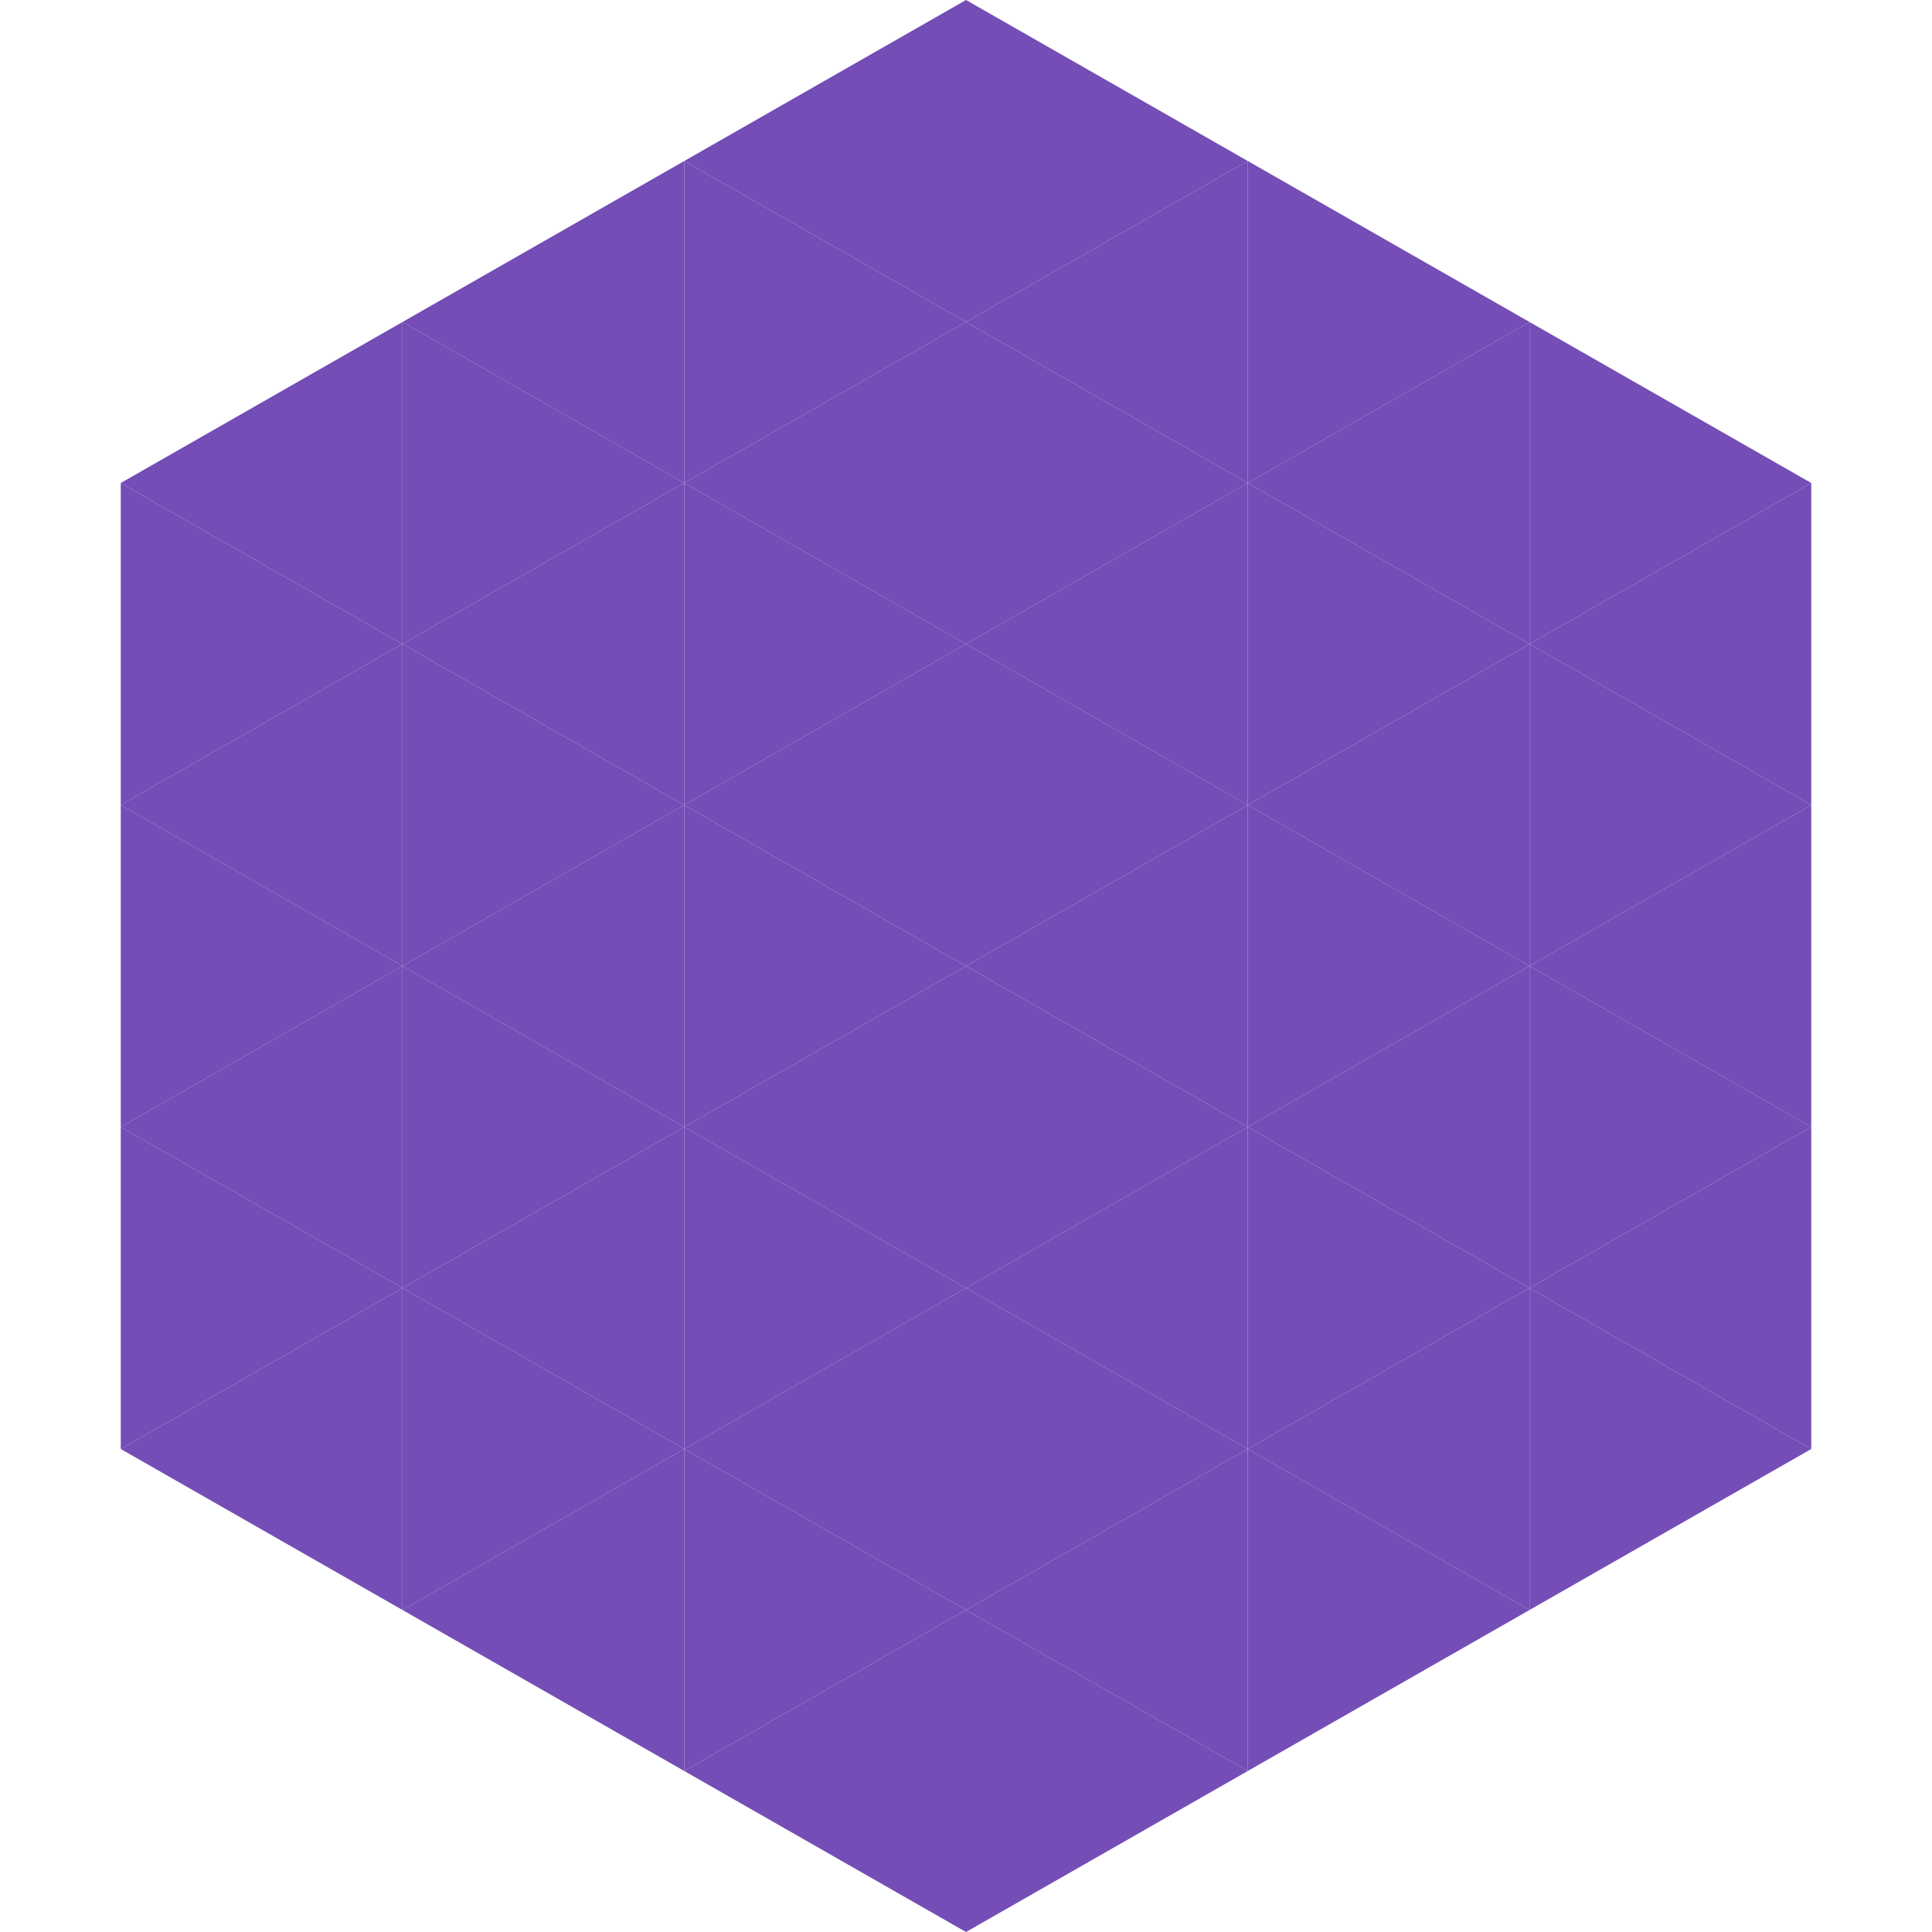 <?xml version="1.0"?>
<!-- Generated by SVGo -->
<svg width="240" height="240"
     xmlns="http://www.w3.org/2000/svg"
     xmlns:xlink="http://www.w3.org/1999/xlink">
<polygon points="50,40 15,60 50,80" style="fill:rgb(116,77,182)" />
<polygon points="190,40 225,60 190,80" style="fill:rgb(116,77,182)" />
<polygon points="15,60 50,80 15,100" style="fill:rgb(116,77,182)" />
<polygon points="225,60 190,80 225,100" style="fill:rgb(116,77,182)" />
<polygon points="50,80 15,100 50,120" style="fill:rgb(116,77,182)" />
<polygon points="190,80 225,100 190,120" style="fill:rgb(116,77,182)" />
<polygon points="15,100 50,120 15,140" style="fill:rgb(116,77,182)" />
<polygon points="225,100 190,120 225,140" style="fill:rgb(116,77,182)" />
<polygon points="50,120 15,140 50,160" style="fill:rgb(116,77,182)" />
<polygon points="190,120 225,140 190,160" style="fill:rgb(116,77,182)" />
<polygon points="15,140 50,160 15,180" style="fill:rgb(116,77,182)" />
<polygon points="225,140 190,160 225,180" style="fill:rgb(116,77,182)" />
<polygon points="50,160 15,180 50,200" style="fill:rgb(116,77,182)" />
<polygon points="190,160 225,180 190,200" style="fill:rgb(116,77,182)" />
<polygon points="15,180 50,200 15,220" style="fill:rgb(255,255,255); fill-opacity:0" />
<polygon points="225,180 190,200 225,220" style="fill:rgb(255,255,255); fill-opacity:0" />
<polygon points="50,0 85,20 50,40" style="fill:rgb(255,255,255); fill-opacity:0" />
<polygon points="190,0 155,20 190,40" style="fill:rgb(255,255,255); fill-opacity:0" />
<polygon points="85,20 50,40 85,60" style="fill:rgb(116,77,182)" />
<polygon points="155,20 190,40 155,60" style="fill:rgb(116,77,182)" />
<polygon points="50,40 85,60 50,80" style="fill:rgb(116,77,182)" />
<polygon points="190,40 155,60 190,80" style="fill:rgb(116,77,182)" />
<polygon points="85,60 50,80 85,100" style="fill:rgb(116,77,182)" />
<polygon points="155,60 190,80 155,100" style="fill:rgb(116,77,182)" />
<polygon points="50,80 85,100 50,120" style="fill:rgb(116,77,182)" />
<polygon points="190,80 155,100 190,120" style="fill:rgb(116,77,182)" />
<polygon points="85,100 50,120 85,140" style="fill:rgb(116,77,182)" />
<polygon points="155,100 190,120 155,140" style="fill:rgb(116,77,182)" />
<polygon points="50,120 85,140 50,160" style="fill:rgb(116,77,182)" />
<polygon points="190,120 155,140 190,160" style="fill:rgb(116,77,182)" />
<polygon points="85,140 50,160 85,180" style="fill:rgb(116,77,182)" />
<polygon points="155,140 190,160 155,180" style="fill:rgb(116,77,182)" />
<polygon points="50,160 85,180 50,200" style="fill:rgb(116,77,182)" />
<polygon points="190,160 155,180 190,200" style="fill:rgb(116,77,182)" />
<polygon points="85,180 50,200 85,220" style="fill:rgb(116,77,182)" />
<polygon points="155,180 190,200 155,220" style="fill:rgb(116,77,182)" />
<polygon points="120,0 85,20 120,40" style="fill:rgb(116,77,182)" />
<polygon points="120,0 155,20 120,40" style="fill:rgb(116,77,182)" />
<polygon points="85,20 120,40 85,60" style="fill:rgb(116,77,182)" />
<polygon points="155,20 120,40 155,60" style="fill:rgb(116,77,182)" />
<polygon points="120,40 85,60 120,80" style="fill:rgb(116,77,182)" />
<polygon points="120,40 155,60 120,80" style="fill:rgb(116,77,182)" />
<polygon points="85,60 120,80 85,100" style="fill:rgb(116,77,182)" />
<polygon points="155,60 120,80 155,100" style="fill:rgb(116,77,182)" />
<polygon points="120,80 85,100 120,120" style="fill:rgb(116,77,182)" />
<polygon points="120,80 155,100 120,120" style="fill:rgb(116,77,182)" />
<polygon points="85,100 120,120 85,140" style="fill:rgb(116,77,182)" />
<polygon points="155,100 120,120 155,140" style="fill:rgb(116,77,182)" />
<polygon points="120,120 85,140 120,160" style="fill:rgb(116,77,182)" />
<polygon points="120,120 155,140 120,160" style="fill:rgb(116,77,182)" />
<polygon points="85,140 120,160 85,180" style="fill:rgb(116,77,182)" />
<polygon points="155,140 120,160 155,180" style="fill:rgb(116,77,182)" />
<polygon points="120,160 85,180 120,200" style="fill:rgb(116,77,182)" />
<polygon points="120,160 155,180 120,200" style="fill:rgb(116,77,182)" />
<polygon points="85,180 120,200 85,220" style="fill:rgb(116,77,182)" />
<polygon points="155,180 120,200 155,220" style="fill:rgb(116,77,182)" />
<polygon points="120,200 85,220 120,240" style="fill:rgb(116,77,182)" />
<polygon points="120,200 155,220 120,240" style="fill:rgb(116,77,182)" />
<polygon points="85,220 120,240 85,260" style="fill:rgb(255,255,255); fill-opacity:0" />
<polygon points="155,220 120,240 155,260" style="fill:rgb(255,255,255); fill-opacity:0" />
</svg>
